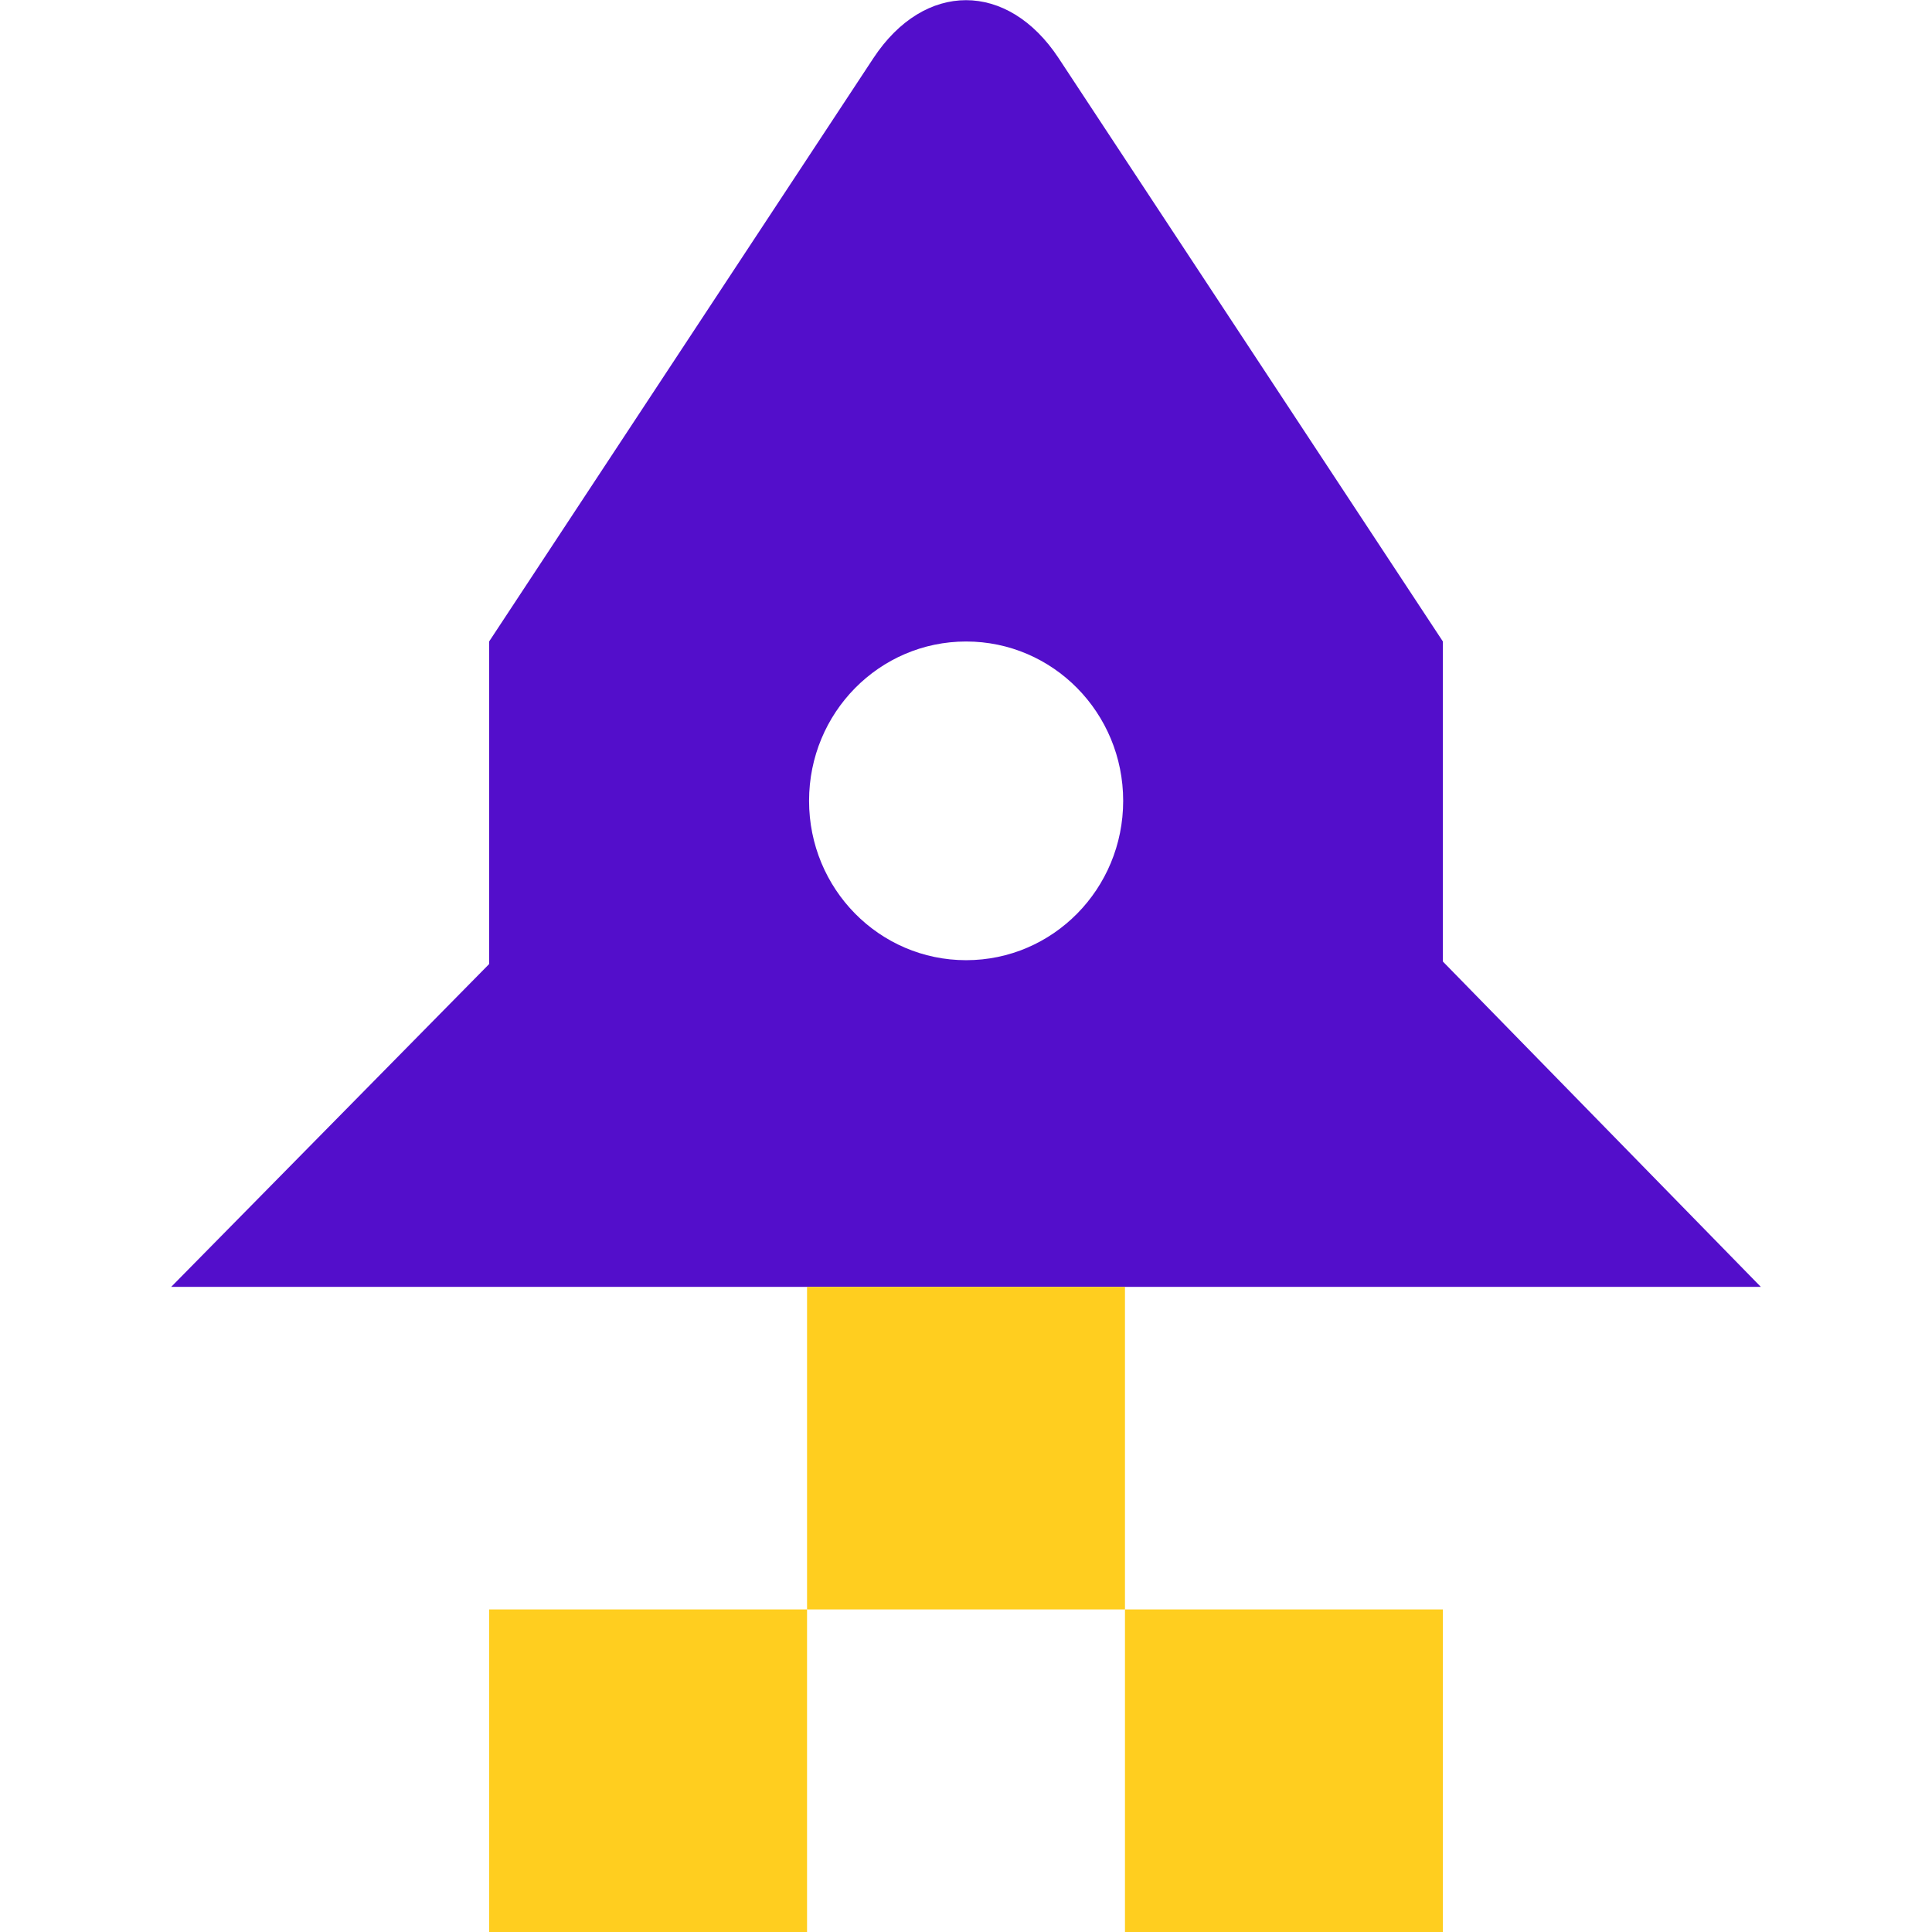 <svg width="156" height="156" viewBox="0 0 156 156" fill="none" xmlns="http://www.w3.org/2000/svg">
<g clip-path="url(#clip0_5884_2476)">
<path d="M116.507 77.641V51.798L85.474 4.687C81.361 -1.544 74.64 -1.544 70.528 4.687L39.494 51.798V77.844L13.823 103.908H142.178L116.507 77.641ZM78.01 77.531C70.999 77.531 65.328 71.778 65.328 64.664C65.328 57.551 70.999 51.798 78.01 51.798C85.021 51.798 90.691 57.551 90.691 64.664C90.691 71.778 85.021 77.531 78.01 77.531Z" fill="#530ECB"/>
<path d="M65.165 129.954H39.494V156H65.165V129.954Z" fill="#FFCE1F"/>
<path d="M90.836 103.908H65.165V129.954H90.836V103.908Z" fill="#FFCE1F"/>
<path d="M116.507 129.954H90.836V156H116.507V129.954Z" fill="#FFCE1F"/>
</g>
<defs>
<clipPath id="clip0_5884_2476">
<rect width="128.354" height="156" fill="white" transform="translate(13.823)"/>
</clipPath>
</defs>
</svg>
